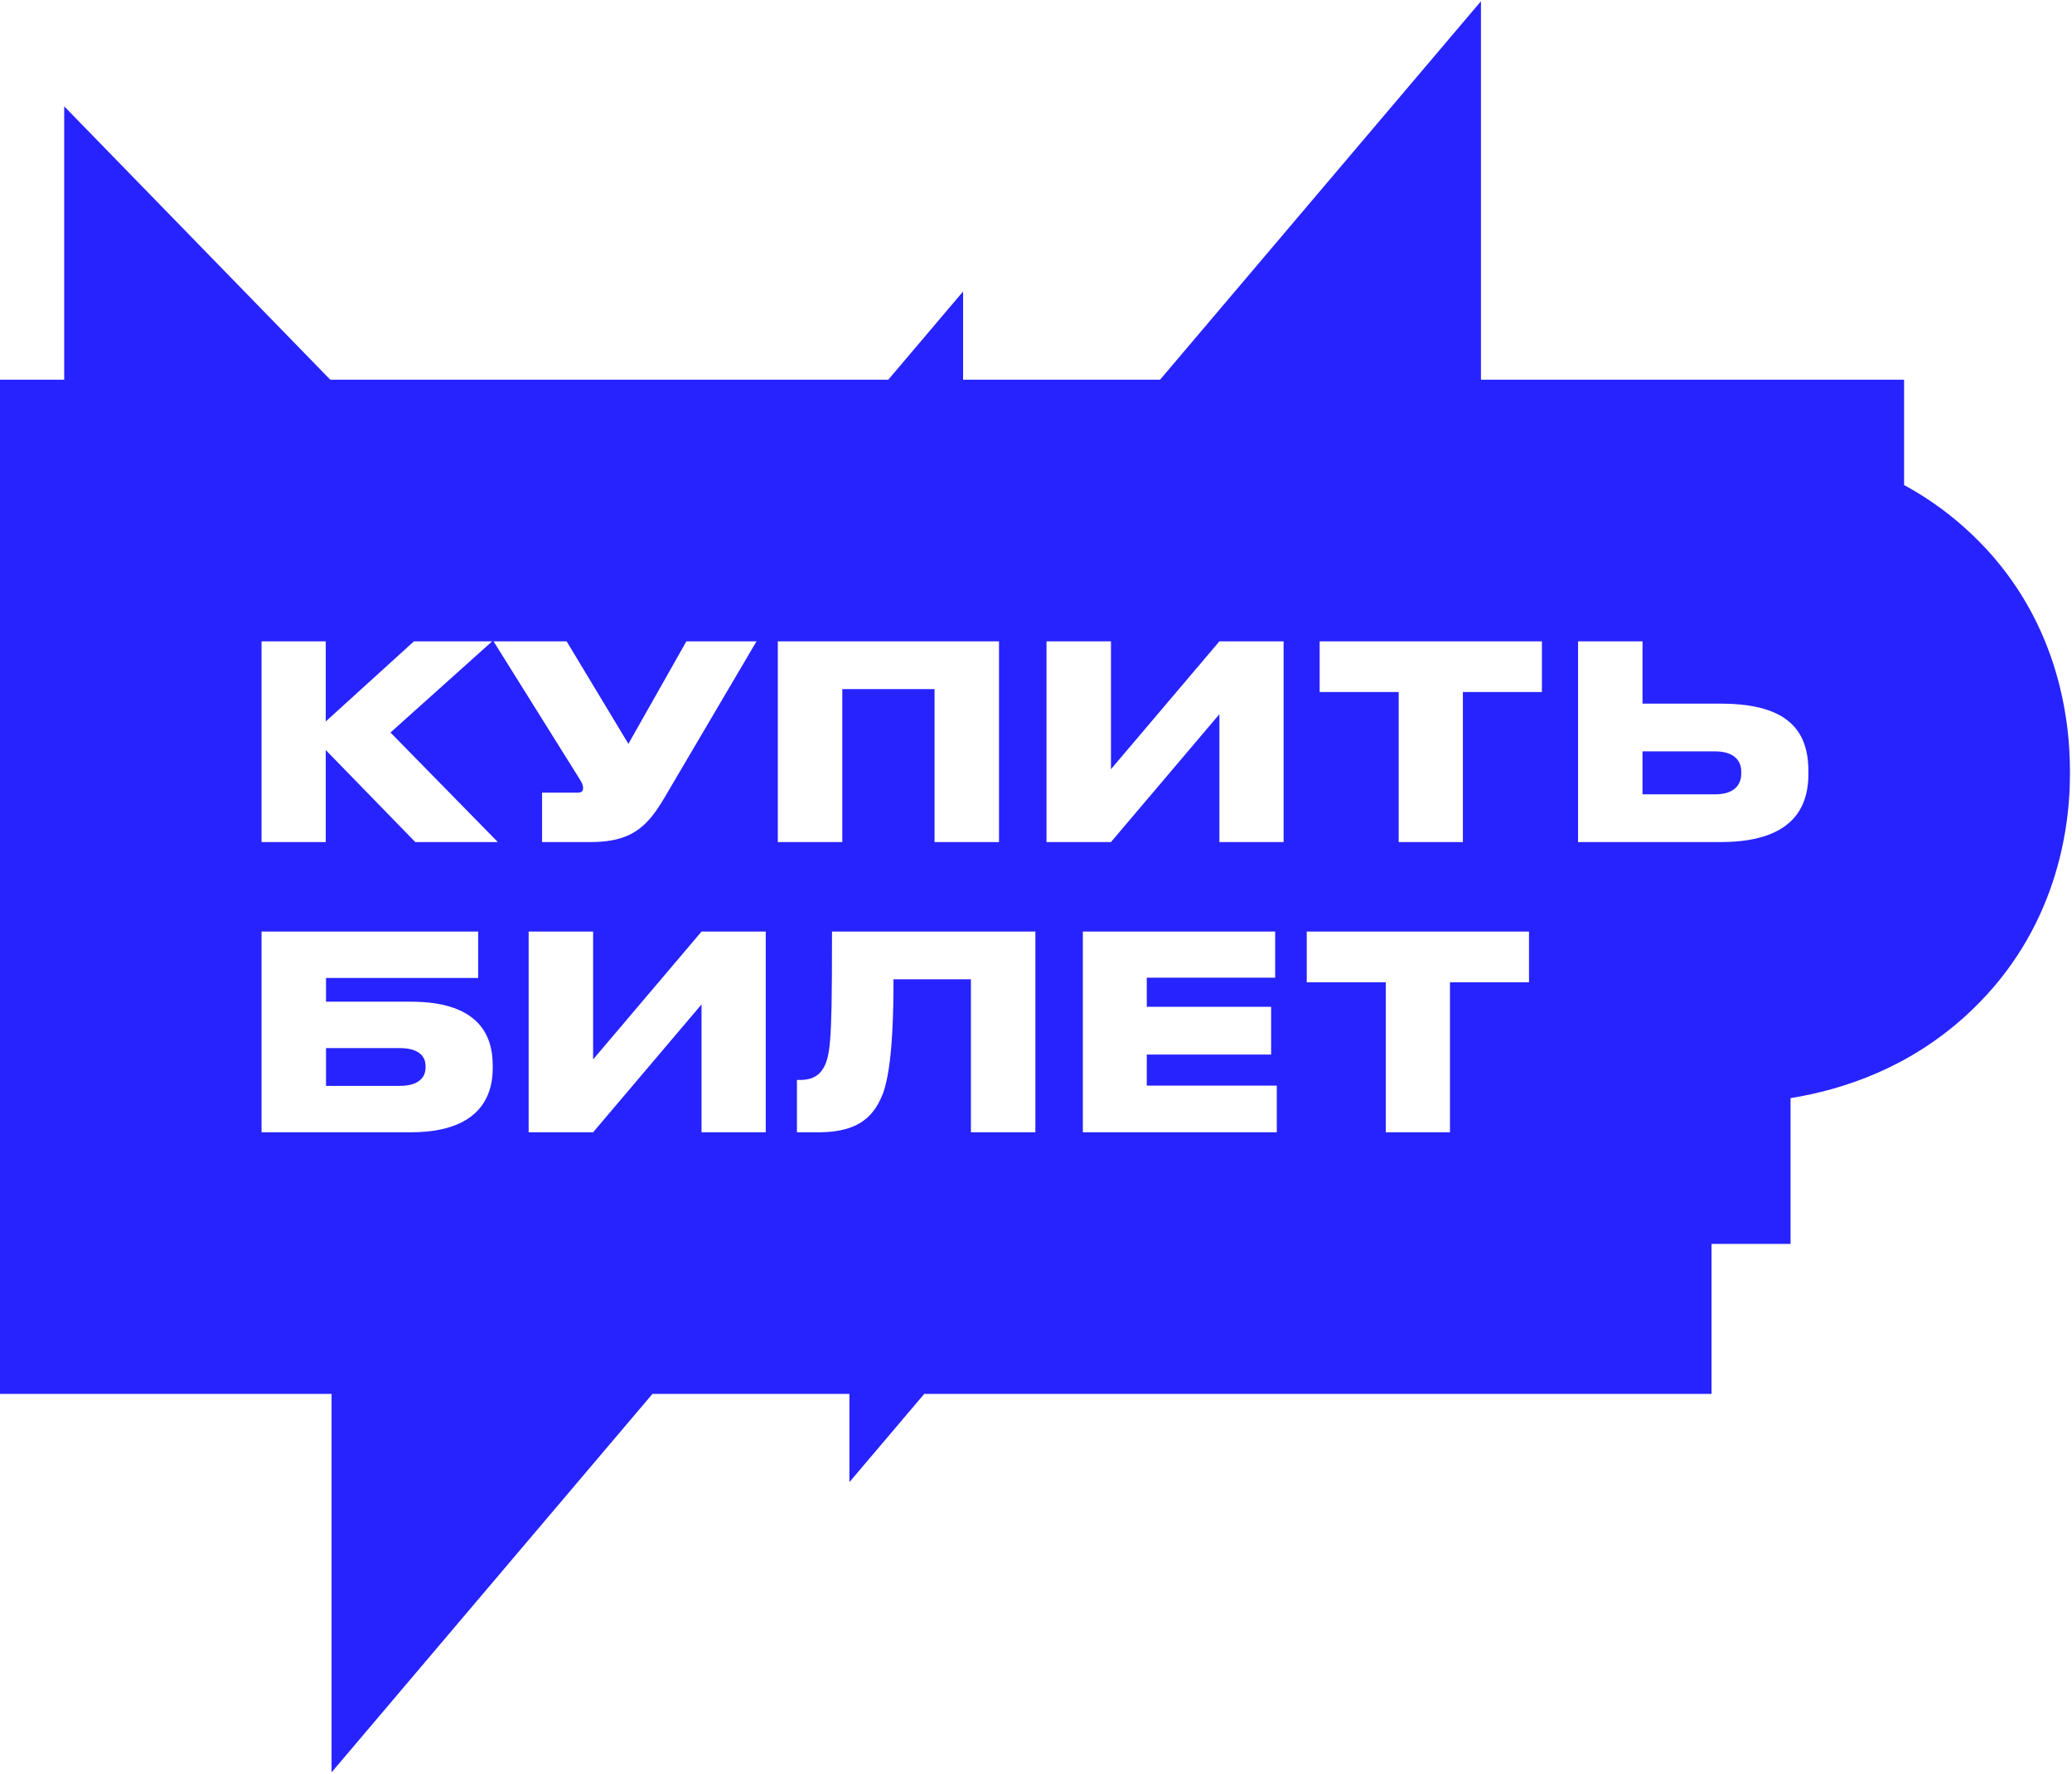 <?xml version="1.0" encoding="UTF-8"?> <svg xmlns="http://www.w3.org/2000/svg" width="507" height="434" viewBox="0 0 507 434" fill="none"> <path fill-rule="evenodd" clip-rule="evenodd" d="M0 92.896H15.708V26.014L80.824 92.896H217.351L235.661 71.306V92.896H283.85L362.376 0.306V92.896H465.911V118.66C470.866 121.348 475.776 124.701 480.48 128.873C502.615 148.506 506.501 173.746 506.501 188.642V189.368C506.501 205.458 501.821 229.697 480.806 248.674C467.22 260.941 451.781 266.426 438.133 268.652V304.304H418.795V341H226.155L207.844 362.59V341H159.655L81.129 433.59V341H0L0 92.896ZM187.369 277V227.896H171.661L145.129 259.18V227.896H129.355V277H145.129L171.661 245.716V277H187.369ZM118.224 270C119.097 268.679 119.705 267.215 120.082 265.648C120.409 264.287 120.562 262.849 120.562 261.358V260.566C120.562 260.098 120.548 259.636 120.518 259.18C120.457 258.225 120.33 257.299 120.13 256.408C120.071 256.146 120.006 255.888 119.935 255.632C119.377 253.638 118.425 251.84 116.998 250.315C115.064 248.248 112.254 246.684 108.364 245.819C108.204 245.783 108.043 245.749 107.88 245.716C106.034 245.341 103.955 245.119 101.62 245.067C101.274 245.06 100.922 245.056 100.564 245.056H79.774V239.248H116.998V227.896H64V277H100.564C103.233 277 105.591 276.774 107.661 276.352C111.899 275.49 114.938 273.808 116.998 271.567C117.454 271.071 117.861 270.548 118.224 270ZM97.858 265.648C98.889 265.648 99.79 265.542 100.564 265.342C100.947 265.243 101.299 265.121 101.62 264.977C103.238 264.253 104.063 262.981 104.124 261.358C104.127 261.292 104.128 261.226 104.128 261.16V260.764C104.128 260.697 104.127 260.631 104.124 260.566C104.104 260.067 104.009 259.603 103.836 259.18C103.462 258.262 102.726 257.534 101.62 257.056C101.299 256.917 100.947 256.799 100.564 256.703C99.79 256.51 98.889 256.408 97.858 256.408H79.774V265.648H97.858ZM195.005 277H200.285C200.515 277 200.742 276.998 200.965 276.993C201.894 276.976 202.766 276.921 203.585 276.833C205.026 276.677 206.303 276.414 207.44 276.059C207.577 276.017 207.711 275.972 207.844 275.927C211.34 274.731 213.446 272.616 214.898 270C215.338 269.207 215.718 268.369 216.059 267.496C216.103 267.371 216.146 267.245 216.189 267.116C216.266 266.883 216.341 266.643 216.415 266.396C216.457 266.252 216.499 266.106 216.54 265.957C216.562 265.876 216.585 265.794 216.607 265.711C216.618 265.668 216.63 265.625 216.641 265.582C216.756 265.141 216.866 264.679 216.97 264.196C217.354 262.415 217.664 260.349 217.908 257.992C218.251 254.676 218.463 250.785 218.563 246.31C218.567 246.113 218.572 245.915 218.575 245.716C218.614 243.777 218.633 241.732 218.633 239.578H237.575V277H253.349V227.896H203.585C203.585 232.429 203.576 236.284 203.552 239.578C203.535 241.886 203.512 243.918 203.479 245.716C203.475 245.956 203.47 246.191 203.465 246.423C203.393 249.994 203.281 252.593 203.113 254.57C202.936 256.667 202.695 258.064 202.373 259.18C202.241 259.635 202.095 260.044 201.935 260.434C201.725 260.882 201.491 261.309 201.218 261.704C201.137 261.822 201.053 261.936 200.965 262.047C200.944 262.073 200.924 262.099 200.903 262.124C200.715 262.354 200.51 262.569 200.285 262.768C199.292 263.643 197.898 264.196 195.797 264.196H195.005V277ZM244.448 206V156.896H190.328V206H206.102V168.578H228.674V206H244.448ZM185.114 156.896H167.954L153.764 181.976L138.65 156.896H120.764L141.686 190.358C141.846 190.606 141.985 190.829 142.102 191.033C142.516 191.749 142.676 192.235 142.676 192.8V192.866C142.676 193.34 142.478 193.646 142.102 193.8C141.903 193.882 141.653 193.922 141.356 193.922H132.644V206H144.524C144.728 206 144.93 205.998 145.129 205.995C145.362 205.992 145.592 205.986 145.818 205.978C149.516 205.849 152.326 205.154 154.633 203.905C155.953 203.19 157.108 202.294 158.171 201.218C158.491 200.894 158.803 200.553 159.109 200.196C159.132 200.169 159.155 200.142 159.178 200.115C160.379 198.698 161.481 197.028 162.608 195.11L185.114 156.896ZM441.292 181.451C440.595 179.712 439.568 178.168 438.133 176.862C434.98 173.992 429.857 172.27 421.954 172.149C421.657 172.144 421.356 172.142 421.051 172.142H401.911V156.896H386.137V206H421.051C421.356 206 421.657 205.997 421.954 205.992C429.81 205.859 434.956 203.972 438.133 200.971C439.561 199.622 440.592 198.048 441.292 196.307C441.549 195.666 441.763 195.002 441.934 194.318C442.325 192.759 442.501 191.098 442.501 189.368V188.642C442.501 186.939 442.352 185.326 442.018 183.824C441.834 182.998 441.594 182.206 441.292 181.451ZM421.954 184.041C421.668 183.979 421.367 183.93 421.051 183.895C420.636 183.848 420.196 183.824 419.731 183.824H401.911V194.318H419.731C420.196 194.318 420.636 194.294 421.051 194.247C421.367 194.211 421.668 194.162 421.954 194.1C424.647 193.517 426.018 191.797 426.065 189.368C426.066 189.324 426.067 189.28 426.067 189.236V188.774C426.067 188.73 426.066 188.686 426.065 188.642C426.016 186.317 424.645 184.62 421.954 184.041ZM377.292 156.896H322.908V169.304H342.246V206H357.954V169.304H377.292V156.896ZM314.084 156.896H298.376L271.844 188.18V156.896H256.07V206H271.844L298.376 174.716V206H314.084V156.896ZM264.965 227.896V277H312.419V265.582H280.607V257.992H311.033V246.31H280.607V239.182H312.023V227.896H264.965ZM374.133 227.896H319.75V240.304H339.087V277H354.795V240.304H374.133V227.896ZM64 206H79.708V183.494L101.62 206H121.816L95.548 179.204L120.43 156.896H101.29L79.708 176.498V156.896H64V206Z" fill="#2723FE"></path> </svg> 